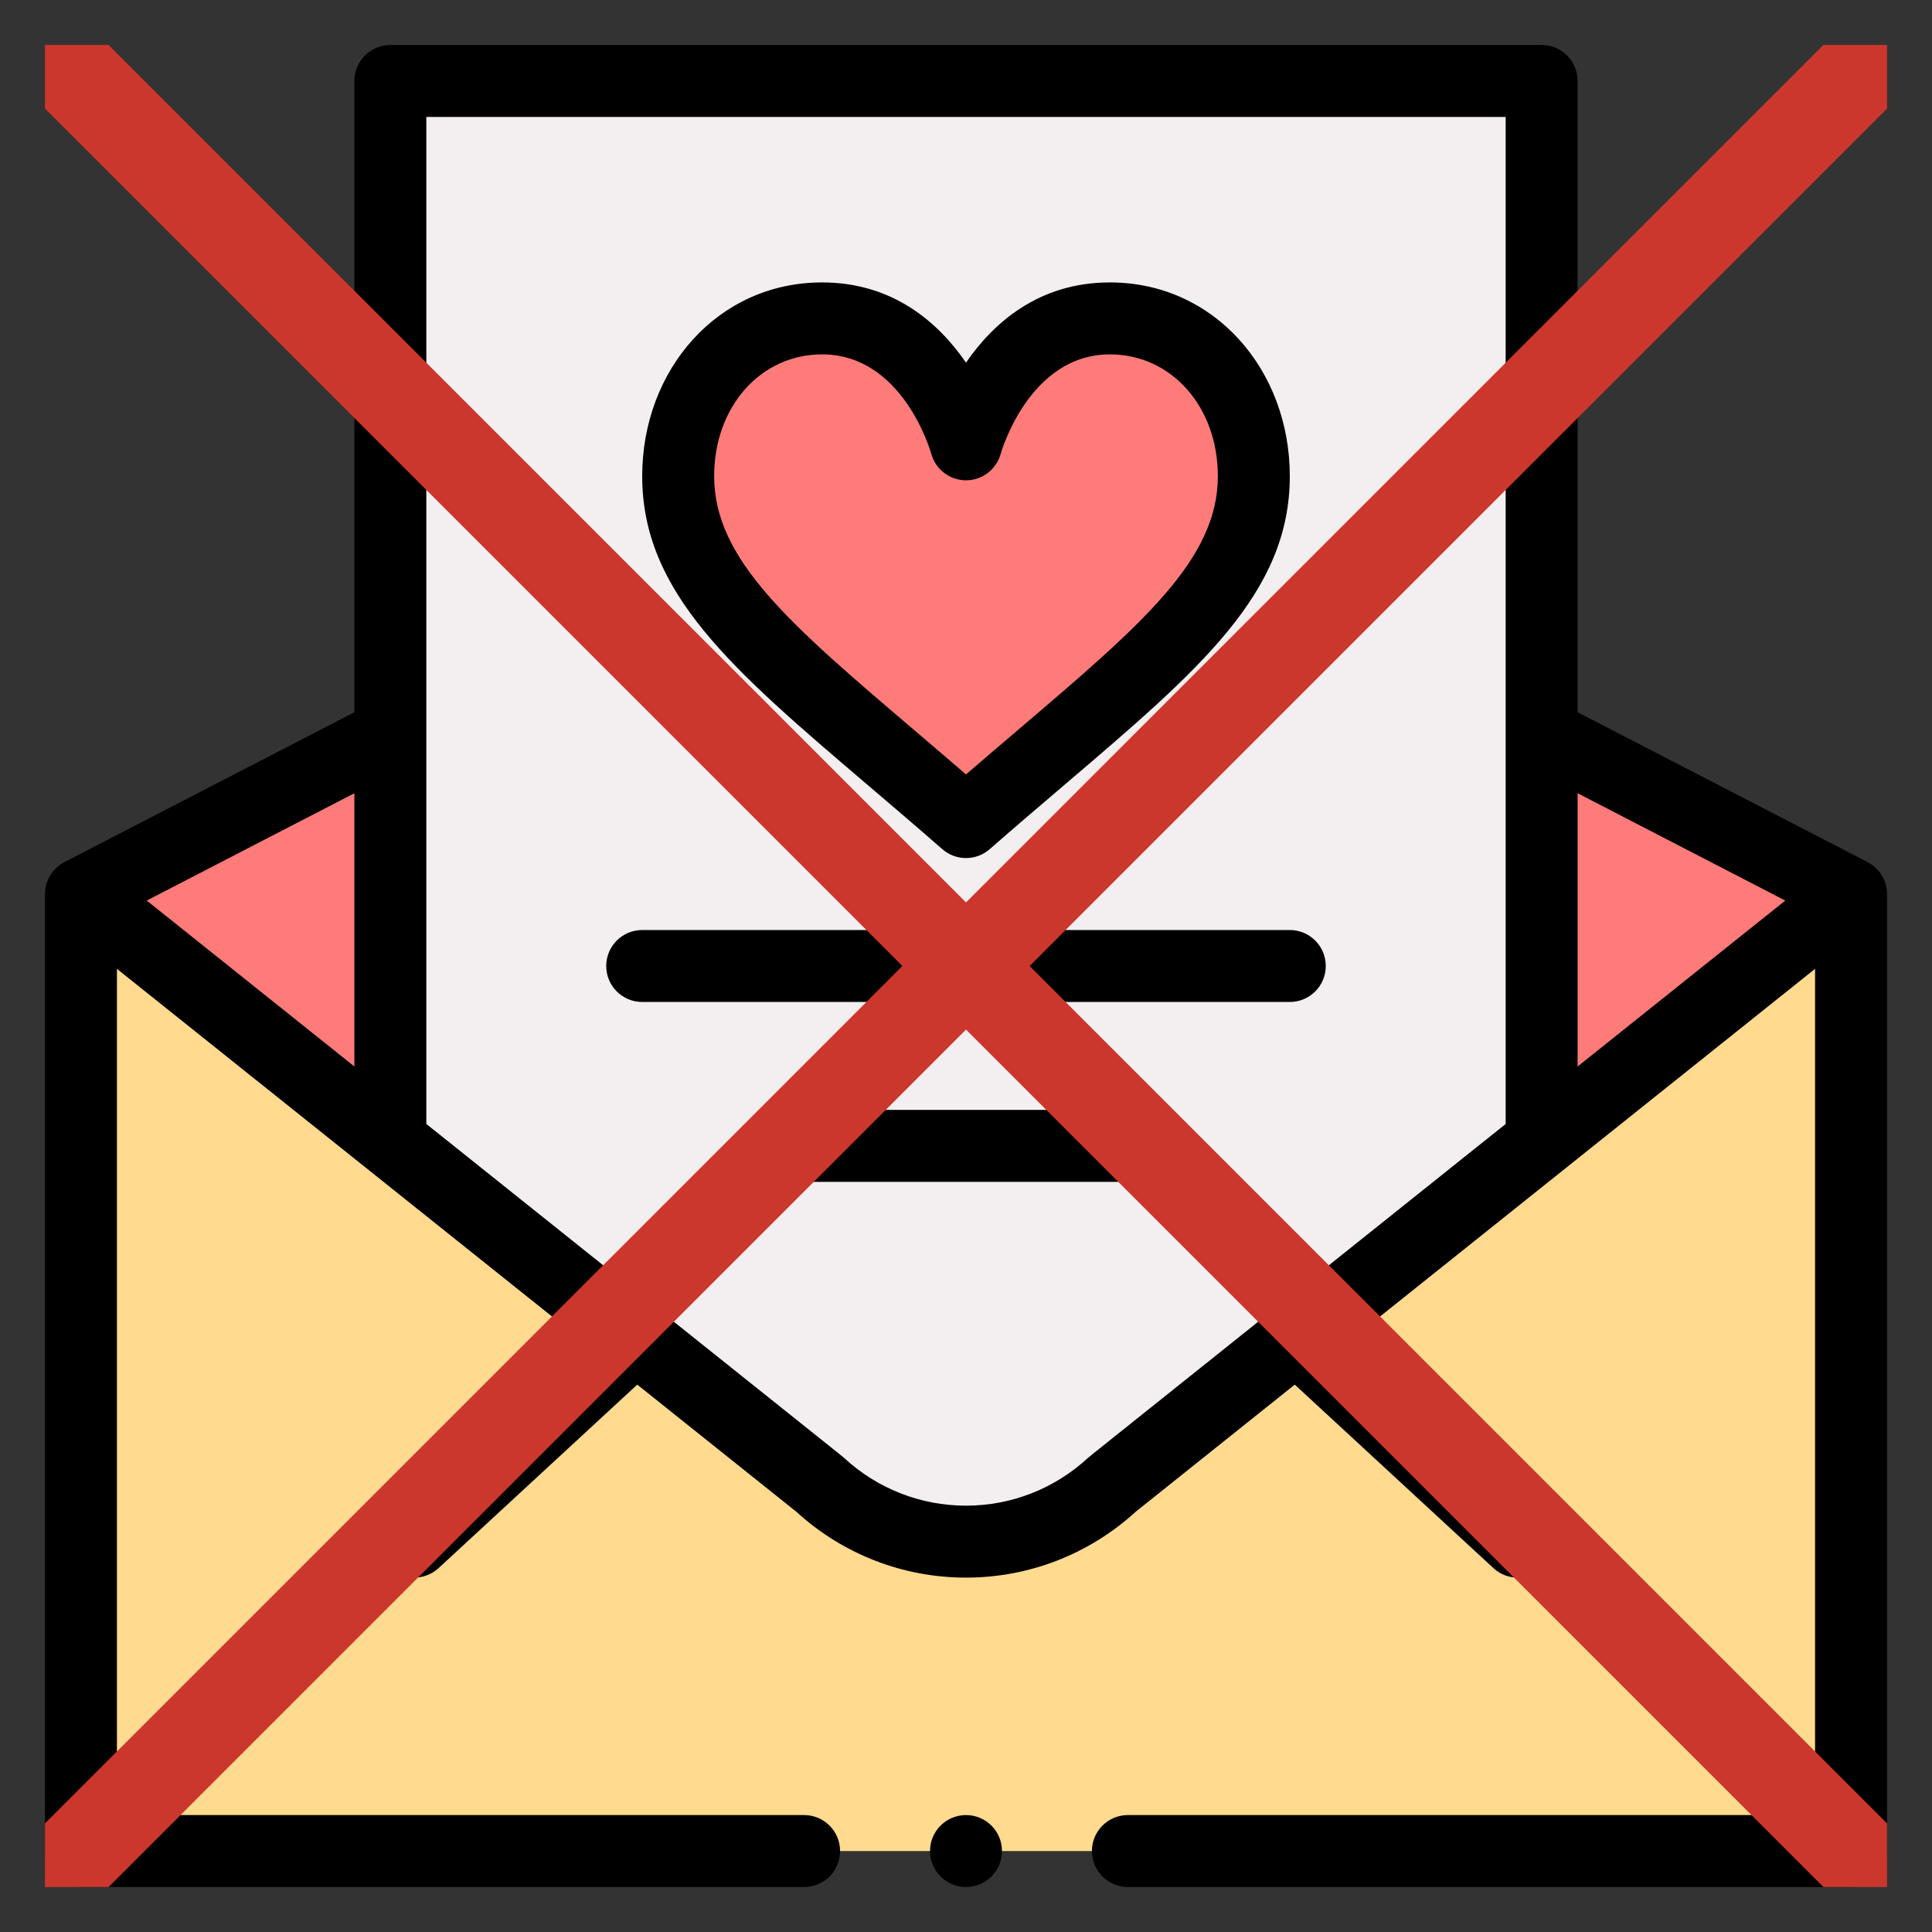 <?xml version="1.0" encoding="utf-8"?>
<svg width="537px" height="537px" viewBox="0 0 537 537" version="1.1" xmlns:xlink="http://www.w3.org/1999/xlink" xmlns="http://www.w3.org/2000/svg">
  <rect x="0" y="0" width="537" height="537" fill="#333333" stroke="none"/>
  <desc>Created with Lunacy</desc>
  <defs>
    <path d="M0 0L512 0L512 512L0 512L0 0Z" id="path_1" />
    <clipPath id="mask_1">
      <use xlink:href="#path_1" />
    </clipPath>
  </defs>
  <g id="letter" transform="translate(12.5 12.5)">
    <path d="M0 0L512 0L512 512L0 512L0 0Z" id="Background" fill="none" stroke="none" />
    <g clip-path="url(#mask_1)">
      <g id="Group" transform="translate(-3.814697E-06 0)">
        <g id="Group" transform="translate(10 10)">
          <path d="M0 0L492 0L492 266L0 266L0 0Z" transform="translate(0 226)" id="Shape" fill="#FFDA8F" stroke="none" />
          <path d="M86 44.44L0 113.16L0 0L86 44.44Z" transform="translate(406 181.56)" id="Shape" fill="#FF7B79" stroke="none" />
          <path d="M320 294.72C302.98 308.321 217.647 376.513 200.67 390.08C189.97 399.96 175.68 406 160 406C144.32 406 130.03 399.96 119.33 390.07C118.758 389.613 0.166 294.853 0 294.72C0 287.265 0 7.646 0 0L320 0L320 294.72Z" transform="translate(86 0)" id="Shape" fill="#F3EFF0" stroke="none" />
          <g id="Group" transform="translate(0 66)">
            <path d="M120 0C143.68 0 160 20.07 160 43.84C160 76.72 127.45 98.49 80 140C32.55 98.49 0 76.72 0 43.84C0 20.07 16.32 0 40 0C70.4 0 80 35 80 35C80 35 89.6 0 120 0L120 0Z" transform="translate(166 0)" id="Shape" fill="#FF7B79" stroke="none" />
            <path d="M86 0L86 113.16L0 44.44L86 0Z" transform="translate(0 115.56)" id="Shape" fill="#FF7B79" stroke="none" />
          </g>
        </g>
        <g id="Group">
          <path d="M83.416 157.527C76.18 151.197 69.367 145.393 62.779 139.779C24.975 107.569 0 86.29 0 53.84C0 24.259 20.998 0 50 0C69.864 0 82.464 11.341 90 22.294C97.536 11.341 110.136 0 130 0C158.998 0 180 24.255 180 53.84C180 86.29 155.025 107.569 117.221 139.778C110.632 145.392 103.819 151.197 96.584 157.526C94.699 159.175 92.35 160 90 160C87.65 160 85.301 159.175 83.416 157.527ZM80.366 47.682C80.044 46.543 72.274 20 50 20C32.897 20 20 34.548 20 53.84C20 77.055 40.984 94.934 75.75 124.555C80.363 128.485 85.086 132.509 90 136.752C94.914 132.51 99.637 128.486 104.25 124.555C139.016 94.935 160 77.055 160 53.84C160 34.548 147.103 20 130 20C107.486 20 99.72 47.369 99.644 47.645C98.452 51.989 94.504 55 90 55C85.509 55 81.57 52.006 80.366 47.682Z" transform="translate(166 66)" id="Shape" fill="#000000" fill-rule="evenodd" stroke="none" />
          <path d="M10 20L190 20C195.522 20 200 15.523 200 10C200 4.477 195.522 0 190 0L10 0C4.477 0 0 4.477 0 10C0 15.523 4.477 20 10 20L10 20Z" transform="translate(156 246)" id="Shape" fill="#000000" stroke="none" />
          <path d="M110 0L10 0C4.477 0 0 4.477 0 10C0 15.523 4.477 20 10 20L110 20C115.522 20 120 15.523 120 10C120 4.477 115.522 0 110 0L110 0Z" transform="translate(196 296)" id="Shape" fill="#000000" stroke="none" />
          <path d="M0 10C0 4.477 4.477 0 10 0C15.523 0 20 4.477 20 10C20 15.523 15.523 20 10 20C4.477 20 0 15.523 0 10Z" transform="translate(246 492)" id="Circle" fill="#000000" stroke="none" />
          <path d="M10 512L211 512C216.523 512 221 507.523 221 502C221 496.477 216.523 492 211 492L20 492L20 256.791C38.205 271.338 130.825 345.346 148.821 359.726L95.845 408.654C91.788 412.401 91.536 418.728 95.283 422.785C99.019 426.83 105.345 427.105 109.414 423.347L164.624 372.355L208.816 407.667C221.747 419.491 238.488 426 256 426C273.506 426 290.247 419.496 303.181 407.678L347.379 372.359L402.585 423.347C406.67 427.118 412.994 426.817 416.716 422.785C420.464 418.728 420.212 412.401 416.155 408.654L363.183 359.729L492 256.791L492 492L301 492C295.478 492 291 496.477 291 502C291 507.523 295.478 512 301 512L502 512C507.522 512 512 507.523 512 502L512 236C512 232.378 509.974 228.889 506.635 227.143C506.62 227.135 506.606 227.124 506.591 227.116L426 185.471L426 10C426 4.477 421.522 0 416 0L96 0C90.477 0 86 4.477 86 10L86 185.471L5.409 227.116C2.122 228.81 0 232.297 0 236L0 502C0 507.523 4.477 512 10 512ZM406 20L406 299.913C290.408 392.293 290.145 392.468 289.93 392.689C289.919 392.7 289.909 392.711 289.886 392.732C280.62 401.289 268.586 406 256 406C243.411 406 231.378 401.286 222.118 392.727C222.096 392.707 222.086 392.696 222.075 392.685C221.837 392.443 221.549 392.25 106 299.909L106 20L406 20ZM426 283.931L483.718 237.809L426 207.983L426 283.931ZM28.283 237.809L86 283.928L86 207.984L28.283 237.809Z" transform="translate(0 7.629395E-05)" id="Shape" fill="#000000" fill-rule="evenodd" stroke="none" />
        </g>
      </g>
      <path d="M0 512L512 0" id="Line" fill="none" stroke="#CC372D" stroke-width="25" />
      <path d="M0 0L522 522" transform="translate(-5 -5)" id="Line-2" fill="none" stroke="#CC372D" stroke-width="25" />
    </g>
  </g>
</svg>